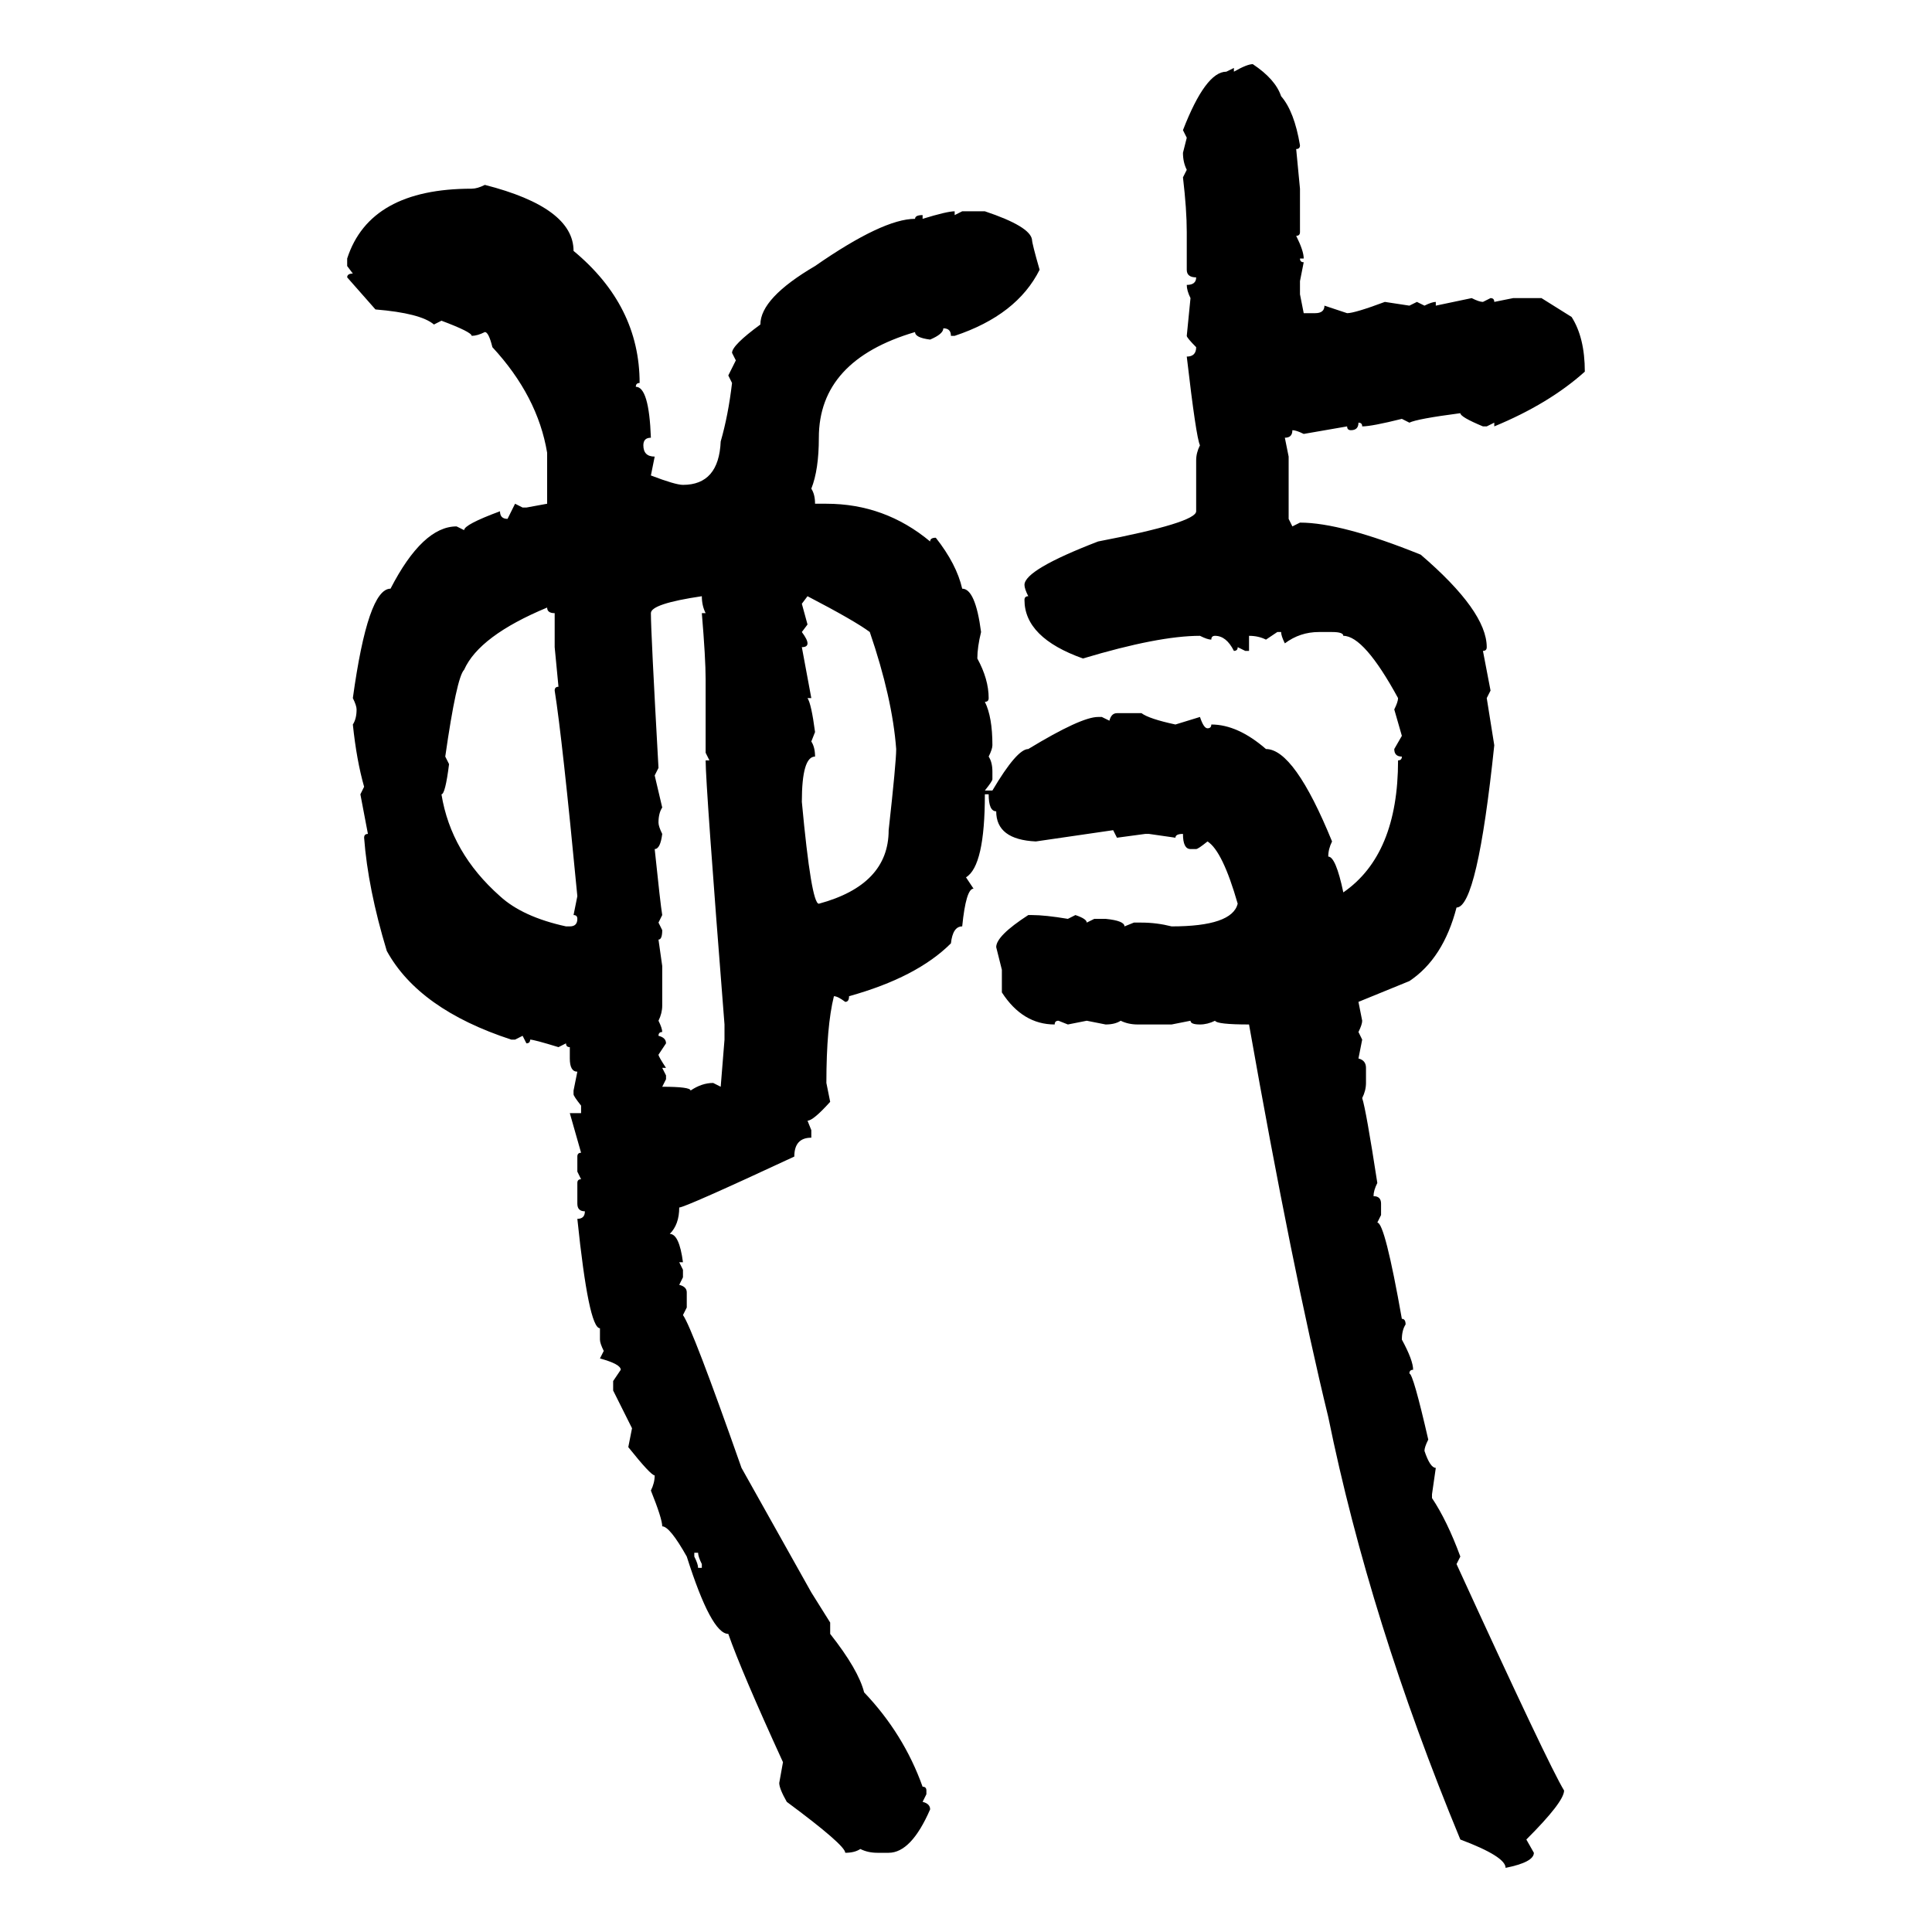 <svg xmlns="http://www.w3.org/2000/svg" xmlns:xlink="http://www.w3.org/1999/xlink" width="300" height="300"><path d="M194.53 9.96L194.53 9.96Q198.05 12.30 198.93 14.94L198.93 14.94Q200.98 17.29 201.86 22.56L201.86 22.56Q201.86 23.14 201.27 23.14L201.27 23.14L201.86 29.30L201.86 36.04Q201.86 36.62 201.27 36.62L201.27 36.62Q202.44 38.96 202.44 40.14L202.44 40.14L201.86 40.14Q201.86 40.72 202.44 40.72L202.44 40.72L201.86 43.65L201.86 45.70L202.44 48.63L204.20 48.63Q205.66 48.63 205.66 47.46L205.66 47.46L209.18 48.63Q210.35 48.63 215.04 46.88L215.04 46.88L218.85 47.46L220.02 46.88L221.19 47.46Q222.36 46.88 222.95 46.88L222.95 46.88L222.95 47.46L228.52 46.29Q229.69 46.88 230.27 46.88L230.27 46.88L231.45 46.29Q232.03 46.29 232.03 46.88L232.03 46.88L234.96 46.29L239.36 46.29L244.04 49.22Q246.09 52.44 246.09 57.71L246.09 57.71Q240.53 62.70 232.03 66.21L232.03 66.21L232.03 65.63L230.86 66.21L230.27 66.21Q226.76 64.75 226.76 64.16L226.76 64.16Q220.02 65.04 218.85 65.63L218.85 65.63L217.68 65.04Q212.99 66.21 211.52 66.21L211.52 66.21Q211.52 65.63 210.94 65.63L210.94 65.63Q210.94 66.80 209.77 66.80L209.77 66.80Q209.18 66.80 209.18 66.21L209.18 66.21L202.44 67.38Q201.27 66.80 200.68 66.80L200.68 66.80Q200.68 67.97 199.51 67.97L199.51 67.97L200.10 70.90L200.10 80.57L200.68 81.74L201.86 81.15Q208.30 81.15 220.61 86.13L220.61 86.13Q230.86 94.92 230.86 100.49L230.86 100.49Q230.86 101.07 230.27 101.07L230.27 101.07L231.45 107.23L230.86 108.40L232.03 115.72Q229.39 140.92 226.17 140.92L226.17 140.92Q224.12 148.83 218.85 152.34L218.85 152.34L210.94 155.57L211.52 158.50Q211.52 159.08 210.94 160.25L210.94 160.25L211.52 161.43L210.94 164.36Q212.11 164.65 212.11 165.82L212.11 165.82L212.11 168.16Q212.11 169.34 211.52 170.51L211.52 170.51Q212.11 172.27 213.87 183.69L213.87 183.69Q213.28 184.86 213.28 185.74L213.28 185.74Q214.45 185.74 214.45 186.91L214.45 186.91L214.45 188.67L213.87 189.84Q215.04 189.84 217.68 204.79L217.68 204.79Q218.26 204.79 218.26 205.66L218.26 205.66Q217.68 206.54 217.68 208.01L217.68 208.01Q219.43 211.23 219.43 212.70L219.43 212.70Q218.85 212.70 218.85 213.28L218.85 213.28Q219.43 213.28 221.78 223.54L221.78 223.54Q221.19 224.71 221.19 225.29L221.19 225.29Q222.07 227.93 222.95 227.93L222.95 227.93L222.36 232.03L222.36 232.62Q224.71 236.13 226.76 241.70L226.76 241.70L226.17 242.87Q240.53 274.22 242.87 278.03L242.87 278.03Q242.87 279.79 237.01 285.64L237.01 285.64L238.18 287.70Q238.18 289.16 233.79 290.04L233.79 290.04Q233.79 288.28 226.76 285.64L226.76 285.64Q212.70 251.66 206.25 220.02L206.25 220.02Q200.68 197.17 193.95 159.08L193.95 159.08Q188.96 159.08 188.67 158.50L188.67 158.50Q187.50 159.08 186.33 159.08L186.33 159.08Q184.86 159.08 184.86 158.50L184.86 158.50L181.93 159.08L176.66 159.08Q175.20 159.08 174.02 158.50L174.02 158.50Q173.14 159.08 171.68 159.08L171.68 159.08L168.75 158.50L165.82 159.08L164.36 158.50Q163.77 158.50 163.77 159.08L163.77 159.08Q158.79 159.08 155.57 154.10L155.57 154.10L155.57 150.59L154.69 147.07Q154.69 145.31 159.67 142.09L159.67 142.09L160.25 142.09Q162.30 142.09 165.82 142.68L165.82 142.68L166.99 142.09Q168.75 142.68 168.75 143.26L168.75 143.26L169.92 142.68L171.68 142.68Q174.61 142.97 174.61 143.85L174.61 143.85L176.07 143.26L177.25 143.26Q179.59 143.26 181.93 143.85L181.93 143.85Q191.31 143.85 192.19 140.33L192.19 140.33Q189.84 132.13 187.50 130.66L187.50 130.66Q186.04 131.84 185.74 131.84L185.74 131.84L184.86 131.84Q183.69 131.84 183.69 129.49L183.69 129.49Q182.52 129.49 182.52 130.08L182.52 130.08L178.42 129.49L177.83 129.49L173.44 130.08L172.85 128.91L160.84 130.66Q154.69 130.37 154.69 125.98L154.69 125.98Q153.52 125.98 153.52 123.34L153.52 123.34L152.93 123.34Q152.93 134.47 150 136.23L150 136.23L151.17 137.99Q150 137.99 149.41 143.85L149.41 143.85Q147.95 143.85 147.66 146.48L147.66 146.48Q142.38 151.76 131.84 154.69L131.84 154.69Q131.84 155.57 131.25 155.57L131.25 155.57Q130.08 154.69 129.49 154.69L129.49 154.69Q128.32 159.38 128.32 168.16L128.32 168.16L128.91 171.09Q126.27 174.02 125.39 174.02L125.39 174.02L125.98 175.49L125.98 176.66Q123.34 176.66 123.34 179.59L123.34 179.59Q106.35 187.50 105.47 187.50L105.47 187.50Q105.47 190.14 104.00 191.60L104.00 191.60Q105.47 191.60 106.05 196.00L106.05 196.00L105.47 196.00L106.05 197.17L106.05 198.34L105.47 199.51Q106.64 199.80 106.64 200.68L106.64 200.68L106.64 203.03L106.05 204.20Q107.52 206.25 115.14 227.93L115.14 227.93L125.98 247.27L128.91 251.95L128.91 253.71Q133.30 259.28 134.18 262.79L134.18 262.79Q140.33 269.24 143.26 277.44L143.26 277.44Q143.85 277.44 143.85 278.03L143.85 278.03L143.85 278.61L143.26 279.79Q144.43 280.08 144.43 280.96L144.43 280.96Q141.50 287.70 137.99 287.70L137.99 287.70L136.23 287.70Q134.77 287.70 133.59 287.11L133.59 287.11Q132.71 287.70 131.25 287.70L131.25 287.70Q131.25 286.52 122.17 279.79L122.17 279.79Q121.00 277.73 121.00 276.86L121.00 276.86L121.58 273.63Q115.14 259.57 113.09 253.71L113.09 253.71Q110.45 253.71 106.64 241.70L106.64 241.70Q104.00 237.01 102.83 237.01L102.83 237.01Q102.83 235.84 101.07 231.45L101.07 231.45Q101.66 230.27 101.66 229.10L101.66 229.10Q101.07 229.10 97.56 224.71L97.56 224.71L98.14 221.78L95.21 215.92L95.21 214.45L96.39 212.70Q96.39 211.82 93.16 210.94L93.16 210.94L93.75 209.77Q93.16 208.59 93.16 208.01L93.16 208.01L93.16 206.25Q91.41 206.25 89.65 189.26L89.65 189.26Q90.82 189.26 90.82 188.09L90.82 188.09Q89.65 188.09 89.65 186.91L89.65 186.91L89.65 183.69Q89.65 183.11 90.23 183.11L90.23 183.11L89.65 181.93L89.65 179.59Q89.65 179.00 90.23 179.00L90.23 179.00L88.48 172.85L90.23 172.85L90.23 171.68Q89.06 170.21 89.06 169.92L89.06 169.92L89.06 169.34L89.65 166.41Q88.48 166.41 88.48 164.36L88.48 164.36L88.48 162.60Q87.89 162.60 87.89 162.01L87.89 162.01L86.72 162.60Q82.91 161.43 82.32 161.43L82.32 161.43Q82.32 162.01 81.74 162.01L81.74 162.01L81.15 160.84L79.98 161.43L79.39 161.43Q65.04 156.74 60.06 147.66L60.06 147.66Q57.13 137.99 56.54 130.08L56.54 130.08Q56.54 129.49 57.13 129.49L57.13 129.49L55.96 123.34L56.54 122.17Q55.37 118.07 54.79 112.50L54.79 112.50Q55.37 111.62 55.37 110.16L55.37 110.16Q55.37 109.57 54.79 108.40L54.79 108.40Q57.13 91.41 60.64 91.41L60.64 91.41Q65.63 81.74 70.90 81.74L70.90 81.74L72.07 82.32Q72.07 81.45 77.64 79.39L77.64 79.39Q77.64 80.57 78.81 80.57L78.81 80.57L79.98 78.22L81.15 78.81L81.74 78.81L84.96 78.22L84.96 70.31Q83.50 61.52 76.46 53.91L76.46 53.91Q75.88 51.56 75.29 51.56L75.29 51.56Q74.12 52.15 73.24 52.15L73.24 52.15Q73.24 51.56 68.55 49.80L68.55 49.80L67.38 50.39Q65.33 48.63 58.30 48.05L58.30 48.05L53.91 43.07Q53.91 42.48 54.79 42.48L54.79 42.48L53.91 41.31L53.91 40.14Q57.42 29.30 73.24 29.30L73.24 29.30Q74.12 29.30 75.29 28.71L75.29 28.71Q89.06 32.23 89.06 38.96L89.06 38.96Q99.32 47.46 99.32 59.47L99.32 59.47Q98.73 59.47 98.73 60.06L98.73 60.06Q100.78 60.06 101.07 67.97L101.07 67.97Q99.90 67.97 99.90 69.14L99.90 69.14Q99.90 70.90 101.66 70.90L101.66 70.90L101.07 73.83Q104.88 75.29 106.05 75.29L106.05 75.29Q111.62 75.29 111.91 68.55L111.91 68.55Q113.09 64.45 113.67 59.47L113.67 59.47L113.09 58.30L114.26 55.96L113.67 54.79Q113.67 53.61 118.07 50.39L118.07 50.39Q118.07 46.29 126.56 41.31L126.56 41.31Q137.11 33.98 142.09 33.98L142.09 33.98Q142.09 33.40 143.26 33.40L143.26 33.40L143.26 33.98Q147.07 32.81 148.24 32.81L148.24 32.81L148.24 33.40L149.41 32.81L152.93 32.81Q159.96 35.16 160.25 37.21L160.25 37.21Q160.25 37.79 161.43 41.89L161.43 41.89Q157.91 48.93 148.24 52.15L148.24 52.15L147.66 52.15Q147.66 50.98 146.48 50.98L146.48 50.98Q146.48 51.86 144.43 52.73L144.43 52.73Q142.09 52.44 142.09 51.56L142.09 51.56Q127.15 55.96 127.15 67.97L127.15 67.97Q127.15 72.95 125.98 75.88L125.98 75.88Q126.56 76.76 126.56 78.22L126.56 78.22L128.32 78.22Q137.40 78.22 144.43 84.08L144.43 84.08Q144.43 83.50 145.31 83.50L145.31 83.50Q148.54 87.60 149.41 91.41L149.41 91.41Q151.46 91.41 152.34 98.14L152.34 98.14Q151.76 100.49 151.76 102.25L151.76 102.25Q153.52 105.47 153.52 108.40L153.52 108.40Q153.52 108.98 152.93 108.98L152.93 108.98Q154.10 111.33 154.10 115.72L154.10 115.72Q154.10 116.31 153.52 117.48L153.52 117.48Q154.10 118.36 154.10 119.82L154.10 119.82L154.10 121.00Q154.10 121.29 152.93 122.75L152.93 122.75L154.10 122.75Q157.91 116.31 159.67 116.31L159.67 116.31Q167.87 111.33 170.51 111.33L170.51 111.33L171.09 111.33L172.27 111.91Q172.56 110.74 173.44 110.74L173.44 110.74L177.25 110.74Q178.42 111.62 182.52 112.50L182.52 112.50L186.33 111.33Q186.91 113.09 187.50 113.09L187.50 113.09Q188.09 113.09 188.09 112.50L188.09 112.50Q192.19 112.50 196.58 116.31L196.58 116.31Q200.98 116.31 206.84 130.66L206.84 130.66Q206.25 131.84 206.25 133.01L206.25 133.01Q207.42 133.01 208.59 138.57L208.59 138.57Q217.09 132.71 217.09 118.07L217.09 118.07Q217.68 118.07 217.68 117.48L217.68 117.48Q216.50 117.48 216.50 116.31L216.50 116.31L217.68 114.26L216.50 110.16Q217.09 108.98 217.09 108.40L217.09 108.40Q211.82 98.73 208.59 98.73L208.59 98.73Q208.59 98.14 206.84 98.14L206.84 98.14L204.79 98.14Q201.86 98.14 199.51 99.90L199.51 99.90Q198.93 98.73 198.93 98.14L198.93 98.14L198.34 98.14L196.58 99.32Q195.41 98.73 193.95 98.73L193.95 98.73L193.95 101.07L193.36 101.07L192.19 100.49Q192.19 101.07 191.60 101.07L191.60 101.07Q190.43 98.73 188.67 98.73L188.67 98.73Q188.09 98.73 188.09 99.32L188.09 99.32Q187.50 99.32 186.33 98.73L186.33 98.73Q179.88 98.73 168.16 102.25L168.16 102.25Q159.08 99.02 159.08 93.16L159.08 93.16Q159.08 92.58 159.67 92.58L159.67 92.58Q159.08 91.41 159.08 90.82L159.08 90.82Q159.08 88.48 170.51 84.08L170.51 84.08Q185.74 81.15 185.74 79.39L185.74 79.39L185.74 71.48Q185.74 70.31 186.33 69.14L186.33 69.14Q185.74 67.97 184.28 55.37L184.28 55.37Q185.74 55.37 185.74 53.91L185.74 53.91Q184.28 52.44 184.28 52.15L184.28 52.15L184.86 46.29Q184.28 45.12 184.28 44.24L184.28 44.24Q185.74 44.24 185.74 43.07L185.74 43.07Q184.28 43.07 184.28 41.89L184.28 41.89L184.28 36.04Q184.28 32.52 183.69 27.54L183.69 27.54L184.28 26.37Q183.69 25.20 183.69 23.73L183.69 23.73L184.28 21.39L183.69 20.21Q187.21 11.13 190.43 11.13L190.43 11.13L191.60 10.55L191.60 11.13Q193.65 9.96 194.53 9.96ZM101.07 95.21L101.07 95.21Q101.07 98.14 102.25 119.24L102.25 119.24L101.66 120.41L102.83 125.39Q102.25 126.27 102.25 127.73L102.25 127.73Q102.25 128.32 102.83 129.49L102.83 129.49Q102.54 131.84 101.66 131.84L101.66 131.84Q102.54 140.33 102.83 142.09L102.83 142.09L102.25 143.26L102.83 144.43Q102.83 145.90 102.25 145.90L102.25 145.90L102.83 150L102.83 156.15Q102.83 157.32 102.25 158.50L102.25 158.50Q102.83 159.67 102.83 160.25L102.83 160.25Q102.25 160.25 102.25 160.84L102.25 160.84Q103.42 161.13 103.42 162.01L103.42 162.01L102.25 163.77Q102.25 164.06 103.42 165.82L103.42 165.82L102.83 165.82L103.42 166.99L103.42 167.58L102.83 168.75Q107.23 168.75 107.23 169.34L107.23 169.34Q108.98 168.16 110.74 168.16L110.74 168.16L111.91 168.75L112.50 161.43L112.50 159.08Q109.57 121.88 109.57 118.07L109.57 118.07L110.16 118.07L109.57 116.89L109.57 105.47Q109.57 102.25 108.98 95.21L108.98 95.21L109.57 95.21Q108.98 94.04 108.98 92.58L108.98 92.58Q101.07 93.75 101.07 95.21ZM125.39 92.58L125.39 92.58L124.51 93.75L125.39 96.97L124.51 98.14Q125.39 99.32 125.39 99.90L125.39 99.90Q125.39 100.49 124.51 100.49L124.51 100.49L125.98 108.40L125.39 108.40Q125.98 109.28 126.56 113.67L126.56 113.67L125.98 115.14Q126.56 116.02 126.56 117.48L126.56 117.48Q124.51 117.48 124.51 124.51L124.51 124.51Q125.98 140.33 127.15 140.33L127.15 140.33Q137.99 137.40 137.99 128.91L137.99 128.91Q139.16 118.36 139.16 116.31L139.16 116.31Q138.57 108.40 135.06 98.14L135.06 98.14Q132.71 96.39 125.39 92.58ZM69.14 117.48L69.14 117.48L69.73 118.65Q69.14 123.34 68.55 123.34L68.55 123.34Q70.02 132.42 77.64 139.16L77.64 139.16Q81.15 142.38 87.89 143.85L87.89 143.85L88.48 143.85Q89.65 143.85 89.65 142.68L89.65 142.68Q89.65 142.09 89.06 142.09L89.06 142.09L89.65 139.16Q87.30 114.55 86.13 107.23L86.13 107.23Q86.13 106.64 86.72 106.64L86.72 106.64L86.13 100.49L86.13 95.21Q84.96 95.21 84.96 94.34L84.96 94.34Q74.41 98.73 72.07 104.00L72.07 104.00Q70.90 105.18 69.14 117.48ZM108.40 241.11L107.81 241.11L107.81 241.70Q108.40 242.87 108.40 243.46L108.40 243.46L108.98 243.46L108.98 242.87Q108.40 241.70 108.40 241.11L108.40 241.11Z"/></svg>